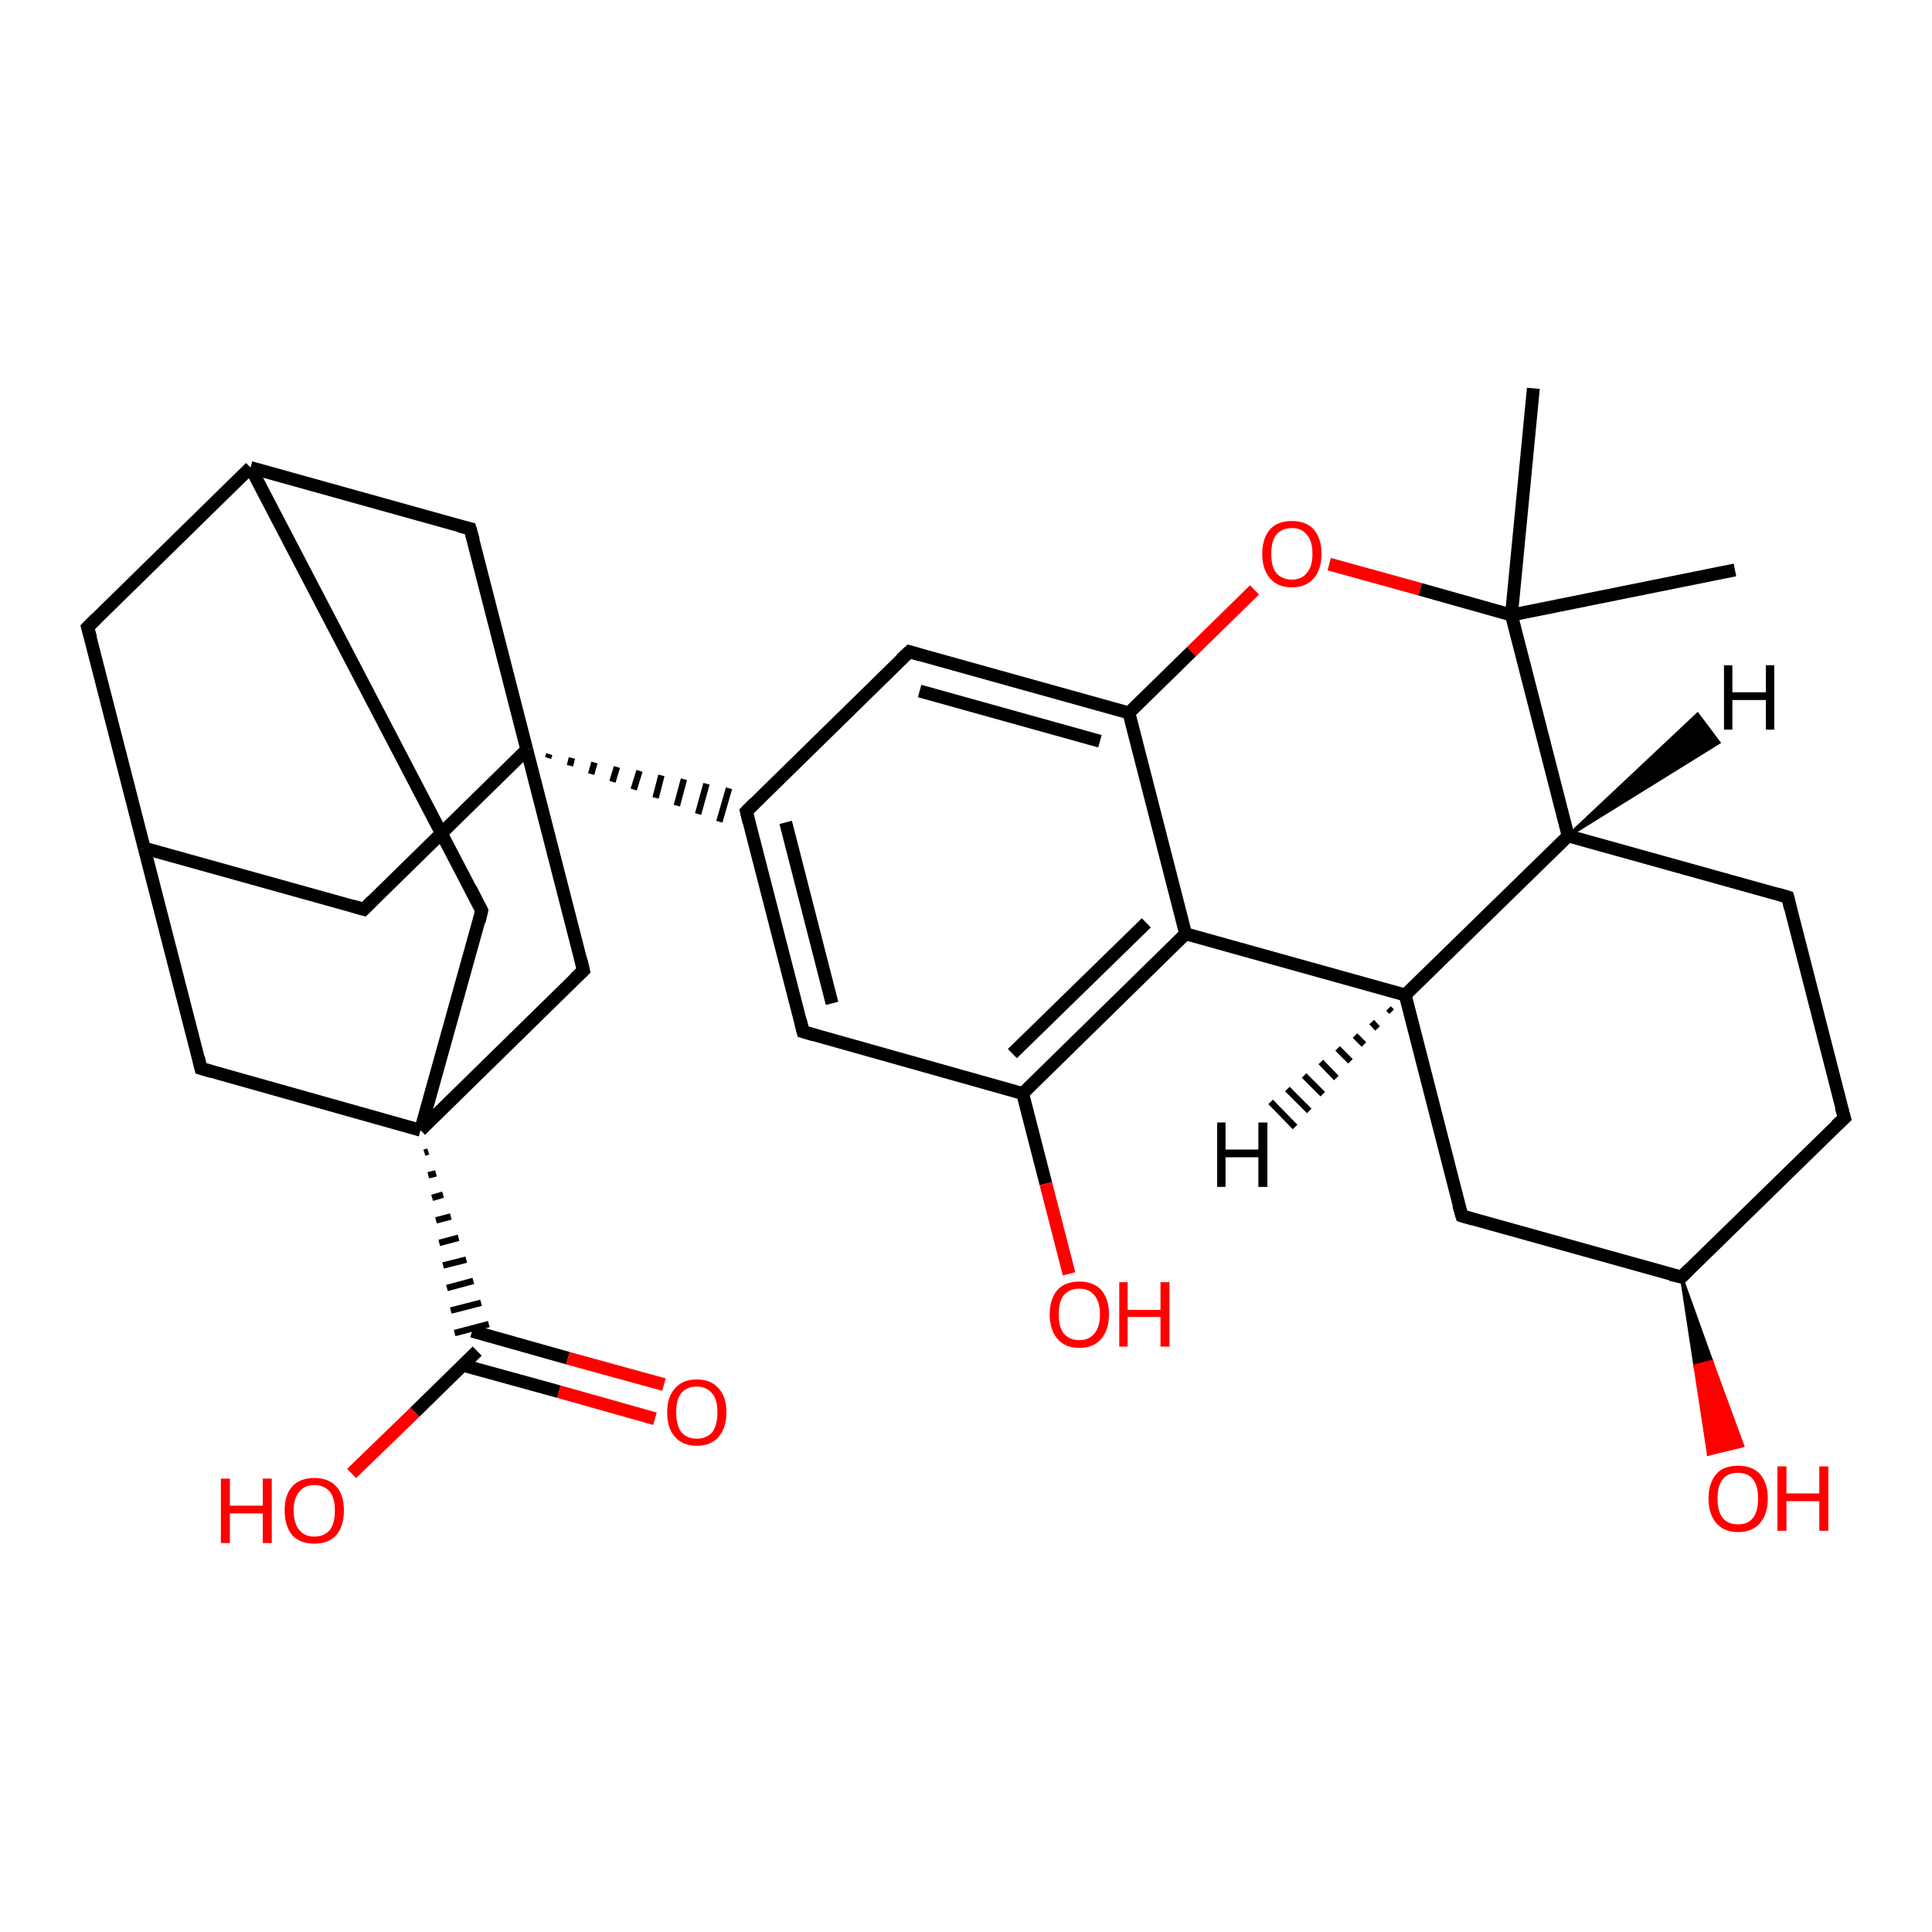 <?xml version='1.0' encoding='iso-8859-1'?>
<svg version='1.1' baseProfile='full'
              xmlns='http://www.w3.org/2000/svg'
                      xmlns:rdkit='http://www.rdkit.org/xml'
                      xmlns:xlink='http://www.w3.org/1999/xlink'
                  xml:space='preserve'
width='300px' height='300px' viewBox='0 0 300 300'>
<!-- END OF HEADER -->
<rect style='opacity:1.0;fill:#FFFFFF;stroke:none' width='300.0' height='300.0' x='0.0' y='0.0'> </rect>
<path class='bond-0 atom-0 atom-1' d='M 269.4,88.5 L 234.7,95.5' style='fill:none;fill-rule:evenodd;stroke:#000000;stroke-width:2.0px;stroke-linecap:butt;stroke-linejoin:miter;stroke-opacity:1' />
<path class='bond-1 atom-1 atom-2' d='M 234.7,95.5 L 238.1,60.3' style='fill:none;fill-rule:evenodd;stroke:#000000;stroke-width:2.0px;stroke-linecap:butt;stroke-linejoin:miter;stroke-opacity:1' />
<path class='bond-2 atom-1 atom-3' d='M 234.7,95.5 L 220.5,91.5' style='fill:none;fill-rule:evenodd;stroke:#000000;stroke-width:2.0px;stroke-linecap:butt;stroke-linejoin:miter;stroke-opacity:1' />
<path class='bond-2 atom-1 atom-3' d='M 220.5,91.5 L 206.4,87.6' style='fill:none;fill-rule:evenodd;stroke:#FF0000;stroke-width:2.0px;stroke-linecap:butt;stroke-linejoin:miter;stroke-opacity:1' />
<path class='bond-3 atom-3 atom-4' d='M 194.8,91.6 L 185.0,101.2' style='fill:none;fill-rule:evenodd;stroke:#FF0000;stroke-width:2.0px;stroke-linecap:butt;stroke-linejoin:miter;stroke-opacity:1' />
<path class='bond-3 atom-3 atom-4' d='M 185.0,101.2 L 175.3,110.7' style='fill:none;fill-rule:evenodd;stroke:#000000;stroke-width:2.0px;stroke-linecap:butt;stroke-linejoin:miter;stroke-opacity:1' />
<path class='bond-4 atom-4 atom-5' d='M 175.3,110.7 L 141.2,101.2' style='fill:none;fill-rule:evenodd;stroke:#000000;stroke-width:2.0px;stroke-linecap:butt;stroke-linejoin:miter;stroke-opacity:1' />
<path class='bond-4 atom-4 atom-5' d='M 170.8,115.1 L 142.8,107.3' style='fill:none;fill-rule:evenodd;stroke:#000000;stroke-width:2.0px;stroke-linecap:butt;stroke-linejoin:miter;stroke-opacity:1' />
<path class='bond-5 atom-5 atom-6' d='M 141.2,101.2 L 115.9,126.0' style='fill:none;fill-rule:evenodd;stroke:#000000;stroke-width:2.0px;stroke-linecap:butt;stroke-linejoin:miter;stroke-opacity:1' />
<path class='bond-6 atom-6 atom-7' d='M 115.9,126.0 L 124.7,160.2' style='fill:none;fill-rule:evenodd;stroke:#000000;stroke-width:2.0px;stroke-linecap:butt;stroke-linejoin:miter;stroke-opacity:1' />
<path class='bond-6 atom-6 atom-7' d='M 122.0,127.7 L 129.2,155.8' style='fill:none;fill-rule:evenodd;stroke:#000000;stroke-width:2.0px;stroke-linecap:butt;stroke-linejoin:miter;stroke-opacity:1' />
<path class='bond-7 atom-7 atom-8' d='M 124.7,160.2 L 158.8,169.8' style='fill:none;fill-rule:evenodd;stroke:#000000;stroke-width:2.0px;stroke-linecap:butt;stroke-linejoin:miter;stroke-opacity:1' />
<path class='bond-8 atom-8 atom-9' d='M 158.8,169.8 L 162.4,183.8' style='fill:none;fill-rule:evenodd;stroke:#000000;stroke-width:2.0px;stroke-linecap:butt;stroke-linejoin:miter;stroke-opacity:1' />
<path class='bond-8 atom-8 atom-9' d='M 162.4,183.8 L 166.0,197.8' style='fill:none;fill-rule:evenodd;stroke:#FF0000;stroke-width:2.0px;stroke-linecap:butt;stroke-linejoin:miter;stroke-opacity:1' />
<path class='bond-9 atom-8 atom-10' d='M 158.8,169.8 L 184.1,145.0' style='fill:none;fill-rule:evenodd;stroke:#000000;stroke-width:2.0px;stroke-linecap:butt;stroke-linejoin:miter;stroke-opacity:1' />
<path class='bond-9 atom-8 atom-10' d='M 157.2,163.6 L 178.0,143.3' style='fill:none;fill-rule:evenodd;stroke:#000000;stroke-width:2.0px;stroke-linecap:butt;stroke-linejoin:miter;stroke-opacity:1' />
<path class='bond-10 atom-10 atom-11' d='M 184.1,145.0 L 218.2,154.5' style='fill:none;fill-rule:evenodd;stroke:#000000;stroke-width:2.0px;stroke-linecap:butt;stroke-linejoin:miter;stroke-opacity:1' />
<path class='bond-11 atom-11 atom-12' d='M 218.2,154.5 L 227.0,188.8' style='fill:none;fill-rule:evenodd;stroke:#000000;stroke-width:2.0px;stroke-linecap:butt;stroke-linejoin:miter;stroke-opacity:1' />
<path class='bond-12 atom-12 atom-13' d='M 227.0,188.8 L 261.1,198.3' style='fill:none;fill-rule:evenodd;stroke:#000000;stroke-width:2.0px;stroke-linecap:butt;stroke-linejoin:miter;stroke-opacity:1' />
<path class='bond-13 atom-13 atom-14' d='M 261.1,198.3 L 265.8,211.4 L 263.2,212.1 Z' style='fill:#000000;fill-rule:evenodd;fill-opacity:1;stroke:#000000;stroke-width:0.5px;stroke-linecap:butt;stroke-linejoin:miter;stroke-opacity:1;' />
<path class='bond-13 atom-13 atom-14' d='M 265.8,211.4 L 265.3,225.8 L 270.6,224.5 Z' style='fill:#FF0000;fill-rule:evenodd;fill-opacity:1;stroke:#FF0000;stroke-width:0.5px;stroke-linecap:butt;stroke-linejoin:miter;stroke-opacity:1;' />
<path class='bond-13 atom-13 atom-14' d='M 265.8,211.4 L 263.2,212.1 L 265.3,225.8 Z' style='fill:#FF0000;fill-rule:evenodd;fill-opacity:1;stroke:#FF0000;stroke-width:0.5px;stroke-linecap:butt;stroke-linejoin:miter;stroke-opacity:1;' />
<path class='bond-14 atom-13 atom-15' d='M 261.1,198.3 L 286.4,173.6' style='fill:none;fill-rule:evenodd;stroke:#000000;stroke-width:2.0px;stroke-linecap:butt;stroke-linejoin:miter;stroke-opacity:1' />
<path class='bond-15 atom-15 atom-16' d='M 286.4,173.6 L 277.6,139.3' style='fill:none;fill-rule:evenodd;stroke:#000000;stroke-width:2.0px;stroke-linecap:butt;stroke-linejoin:miter;stroke-opacity:1' />
<path class='bond-16 atom-16 atom-17' d='M 277.6,139.3 L 243.5,129.8' style='fill:none;fill-rule:evenodd;stroke:#000000;stroke-width:2.0px;stroke-linecap:butt;stroke-linejoin:miter;stroke-opacity:1' />
<path class='bond-17 atom-18 atom-6' d='M 85.1,117.7 L 85.3,117.1' style='fill:none;fill-rule:evenodd;stroke:#000000;stroke-width:1.0px;stroke-linecap:butt;stroke-linejoin:miter;stroke-opacity:1' />
<path class='bond-17 atom-18 atom-6' d='M 88.5,118.9 L 88.8,117.7' style='fill:none;fill-rule:evenodd;stroke:#000000;stroke-width:1.0px;stroke-linecap:butt;stroke-linejoin:miter;stroke-opacity:1' />
<path class='bond-17 atom-18 atom-6' d='M 91.8,120.2 L 92.3,118.4' style='fill:none;fill-rule:evenodd;stroke:#000000;stroke-width:1.0px;stroke-linecap:butt;stroke-linejoin:miter;stroke-opacity:1' />
<path class='bond-17 atom-18 atom-6' d='M 95.1,121.4 L 95.8,119.1' style='fill:none;fill-rule:evenodd;stroke:#000000;stroke-width:1.0px;stroke-linecap:butt;stroke-linejoin:miter;stroke-opacity:1' />
<path class='bond-17 atom-18 atom-6' d='M 98.4,122.6 L 99.3,119.7' style='fill:none;fill-rule:evenodd;stroke:#000000;stroke-width:1.0px;stroke-linecap:butt;stroke-linejoin:miter;stroke-opacity:1' />
<path class='bond-17 atom-18 atom-6' d='M 101.8,123.9 L 102.7,120.4' style='fill:none;fill-rule:evenodd;stroke:#000000;stroke-width:1.0px;stroke-linecap:butt;stroke-linejoin:miter;stroke-opacity:1' />
<path class='bond-17 atom-18 atom-6' d='M 105.1,125.1 L 106.2,121.0' style='fill:none;fill-rule:evenodd;stroke:#000000;stroke-width:1.0px;stroke-linecap:butt;stroke-linejoin:miter;stroke-opacity:1' />
<path class='bond-17 atom-18 atom-6' d='M 108.4,126.4 L 109.7,121.7' style='fill:none;fill-rule:evenodd;stroke:#000000;stroke-width:1.0px;stroke-linecap:butt;stroke-linejoin:miter;stroke-opacity:1' />
<path class='bond-17 atom-18 atom-6' d='M 111.7,127.6 L 113.2,122.4' style='fill:none;fill-rule:evenodd;stroke:#000000;stroke-width:1.0px;stroke-linecap:butt;stroke-linejoin:miter;stroke-opacity:1' />
<path class='bond-18 atom-18 atom-19' d='M 81.8,116.4 L 56.5,141.2' style='fill:none;fill-rule:evenodd;stroke:#000000;stroke-width:2.0px;stroke-linecap:butt;stroke-linejoin:miter;stroke-opacity:1' />
<path class='bond-19 atom-19 atom-20' d='M 56.5,141.2 L 22.4,131.7' style='fill:none;fill-rule:evenodd;stroke:#000000;stroke-width:2.0px;stroke-linecap:butt;stroke-linejoin:miter;stroke-opacity:1' />
<path class='bond-20 atom-20 atom-21' d='M 22.4,131.7 L 13.6,97.4' style='fill:none;fill-rule:evenodd;stroke:#000000;stroke-width:2.0px;stroke-linecap:butt;stroke-linejoin:miter;stroke-opacity:1' />
<path class='bond-21 atom-21 atom-22' d='M 13.6,97.4 L 38.9,72.6' style='fill:none;fill-rule:evenodd;stroke:#000000;stroke-width:2.0px;stroke-linecap:butt;stroke-linejoin:miter;stroke-opacity:1' />
<path class='bond-22 atom-22 atom-23' d='M 38.9,72.6 L 74.8,141.4' style='fill:none;fill-rule:evenodd;stroke:#000000;stroke-width:2.0px;stroke-linecap:butt;stroke-linejoin:miter;stroke-opacity:1' />
<path class='bond-23 atom-23 atom-24' d='M 74.8,141.4 L 65.3,175.5' style='fill:none;fill-rule:evenodd;stroke:#000000;stroke-width:2.0px;stroke-linecap:butt;stroke-linejoin:miter;stroke-opacity:1' />
<path class='bond-24 atom-24 atom-25' d='M 65.3,175.5 L 31.2,165.9' style='fill:none;fill-rule:evenodd;stroke:#000000;stroke-width:2.0px;stroke-linecap:butt;stroke-linejoin:miter;stroke-opacity:1' />
<path class='bond-25 atom-24 atom-26' d='M 65.3,175.5 L 90.6,150.7' style='fill:none;fill-rule:evenodd;stroke:#000000;stroke-width:2.0px;stroke-linecap:butt;stroke-linejoin:miter;stroke-opacity:1' />
<path class='bond-26 atom-24 atom-27' d='M 65.9,179.0 L 66.5,178.8' style='fill:none;fill-rule:evenodd;stroke:#000000;stroke-width:1.0px;stroke-linecap:butt;stroke-linejoin:miter;stroke-opacity:1' />
<path class='bond-26 atom-24 atom-27' d='M 66.5,182.5 L 67.7,182.2' style='fill:none;fill-rule:evenodd;stroke:#000000;stroke-width:1.0px;stroke-linecap:butt;stroke-linejoin:miter;stroke-opacity:1' />
<path class='bond-26 atom-24 atom-27' d='M 67.1,186.0 L 68.8,185.5' style='fill:none;fill-rule:evenodd;stroke:#000000;stroke-width:1.0px;stroke-linecap:butt;stroke-linejoin:miter;stroke-opacity:1' />
<path class='bond-26 atom-24 atom-27' d='M 67.7,189.5 L 70.0,188.9' style='fill:none;fill-rule:evenodd;stroke:#000000;stroke-width:1.0px;stroke-linecap:butt;stroke-linejoin:miter;stroke-opacity:1' />
<path class='bond-26 atom-24 atom-27' d='M 68.2,193.0 L 71.2,192.2' style='fill:none;fill-rule:evenodd;stroke:#000000;stroke-width:1.0px;stroke-linecap:butt;stroke-linejoin:miter;stroke-opacity:1' />
<path class='bond-26 atom-24 atom-27' d='M 68.8,196.5 L 72.4,195.6' style='fill:none;fill-rule:evenodd;stroke:#000000;stroke-width:1.0px;stroke-linecap:butt;stroke-linejoin:miter;stroke-opacity:1' />
<path class='bond-26 atom-24 atom-27' d='M 69.4,200.0 L 73.5,198.9' style='fill:none;fill-rule:evenodd;stroke:#000000;stroke-width:1.0px;stroke-linecap:butt;stroke-linejoin:miter;stroke-opacity:1' />
<path class='bond-26 atom-24 atom-27' d='M 70.0,203.5 L 74.7,202.3' style='fill:none;fill-rule:evenodd;stroke:#000000;stroke-width:1.0px;stroke-linecap:butt;stroke-linejoin:miter;stroke-opacity:1' />
<path class='bond-26 atom-24 atom-27' d='M 70.6,207.0 L 75.9,205.6' style='fill:none;fill-rule:evenodd;stroke:#000000;stroke-width:1.0px;stroke-linecap:butt;stroke-linejoin:miter;stroke-opacity:1' />
<path class='bond-27 atom-27 atom-28' d='M 74.1,209.8 L 64.4,219.3' style='fill:none;fill-rule:evenodd;stroke:#000000;stroke-width:2.0px;stroke-linecap:butt;stroke-linejoin:miter;stroke-opacity:1' />
<path class='bond-27 atom-27 atom-28' d='M 64.4,219.3 L 54.6,228.8' style='fill:none;fill-rule:evenodd;stroke:#FF0000;stroke-width:2.0px;stroke-linecap:butt;stroke-linejoin:miter;stroke-opacity:1' />
<path class='bond-28 atom-27 atom-29' d='M 71.9,212.0 L 86.8,216.1' style='fill:none;fill-rule:evenodd;stroke:#000000;stroke-width:2.0px;stroke-linecap:butt;stroke-linejoin:miter;stroke-opacity:1' />
<path class='bond-28 atom-27 atom-29' d='M 86.8,216.1 L 101.7,220.3' style='fill:none;fill-rule:evenodd;stroke:#FF0000;stroke-width:2.0px;stroke-linecap:butt;stroke-linejoin:miter;stroke-opacity:1' />
<path class='bond-28 atom-27 atom-29' d='M 73.3,206.7 L 88.2,210.9' style='fill:none;fill-rule:evenodd;stroke:#000000;stroke-width:2.0px;stroke-linecap:butt;stroke-linejoin:miter;stroke-opacity:1' />
<path class='bond-28 atom-27 atom-29' d='M 88.2,210.9 L 103.1,215.0' style='fill:none;fill-rule:evenodd;stroke:#FF0000;stroke-width:2.0px;stroke-linecap:butt;stroke-linejoin:miter;stroke-opacity:1' />
<path class='bond-29 atom-22 atom-30' d='M 38.9,72.6 L 73.0,82.1' style='fill:none;fill-rule:evenodd;stroke:#000000;stroke-width:2.0px;stroke-linecap:butt;stroke-linejoin:miter;stroke-opacity:1' />
<path class='bond-30 atom-17 atom-1' d='M 243.5,129.8 L 234.7,95.5' style='fill:none;fill-rule:evenodd;stroke:#000000;stroke-width:2.0px;stroke-linecap:butt;stroke-linejoin:miter;stroke-opacity:1' />
<path class='bond-31 atom-26 atom-18' d='M 90.6,150.7 L 81.8,116.4' style='fill:none;fill-rule:evenodd;stroke:#000000;stroke-width:2.0px;stroke-linecap:butt;stroke-linejoin:miter;stroke-opacity:1' />
<path class='bond-32 atom-10 atom-4' d='M 184.1,145.0 L 175.3,110.7' style='fill:none;fill-rule:evenodd;stroke:#000000;stroke-width:2.0px;stroke-linecap:butt;stroke-linejoin:miter;stroke-opacity:1' />
<path class='bond-33 atom-17 atom-11' d='M 243.5,129.8 L 218.2,154.5' style='fill:none;fill-rule:evenodd;stroke:#000000;stroke-width:2.0px;stroke-linecap:butt;stroke-linejoin:miter;stroke-opacity:1' />
<path class='bond-34 atom-30 atom-18' d='M 73.0,82.1 L 81.8,116.4' style='fill:none;fill-rule:evenodd;stroke:#000000;stroke-width:2.0px;stroke-linecap:butt;stroke-linejoin:miter;stroke-opacity:1' />
<path class='bond-35 atom-25 atom-20' d='M 31.2,165.9 L 22.4,131.7' style='fill:none;fill-rule:evenodd;stroke:#000000;stroke-width:2.0px;stroke-linecap:butt;stroke-linejoin:miter;stroke-opacity:1' />
<path class='bond-36 atom-11 atom-31' d='M 216.1,157.1 L 215.6,156.6' style='fill:none;fill-rule:evenodd;stroke:#000000;stroke-width:1.0px;stroke-linecap:butt;stroke-linejoin:miter;stroke-opacity:1' />
<path class='bond-36 atom-11 atom-31' d='M 213.9,159.7 L 213.0,158.7' style='fill:none;fill-rule:evenodd;stroke:#000000;stroke-width:1.0px;stroke-linecap:butt;stroke-linejoin:miter;stroke-opacity:1' />
<path class='bond-36 atom-11 atom-31' d='M 211.8,162.2 L 210.4,160.8' style='fill:none;fill-rule:evenodd;stroke:#000000;stroke-width:1.0px;stroke-linecap:butt;stroke-linejoin:miter;stroke-opacity:1' />
<path class='bond-36 atom-11 atom-31' d='M 209.7,164.8 L 207.7,162.8' style='fill:none;fill-rule:evenodd;stroke:#000000;stroke-width:1.0px;stroke-linecap:butt;stroke-linejoin:miter;stroke-opacity:1' />
<path class='bond-36 atom-11 atom-31' d='M 207.5,167.4 L 205.1,164.9' style='fill:none;fill-rule:evenodd;stroke:#000000;stroke-width:1.0px;stroke-linecap:butt;stroke-linejoin:miter;stroke-opacity:1' />
<path class='bond-36 atom-11 atom-31' d='M 205.4,169.9 L 202.5,167.0' style='fill:none;fill-rule:evenodd;stroke:#000000;stroke-width:1.0px;stroke-linecap:butt;stroke-linejoin:miter;stroke-opacity:1' />
<path class='bond-36 atom-11 atom-31' d='M 203.3,172.5 L 199.9,169.1' style='fill:none;fill-rule:evenodd;stroke:#000000;stroke-width:1.0px;stroke-linecap:butt;stroke-linejoin:miter;stroke-opacity:1' />
<path class='bond-36 atom-11 atom-31' d='M 201.1,175.0 L 197.3,171.1' style='fill:none;fill-rule:evenodd;stroke:#000000;stroke-width:1.0px;stroke-linecap:butt;stroke-linejoin:miter;stroke-opacity:1' />
<path class='bond-37 atom-17 atom-32' d='M 243.5,129.8 L 263.6,110.9 L 266.9,115.3 Z' style='fill:#000000;fill-rule:evenodd;fill-opacity:1;stroke:#000000;stroke-width:0.5px;stroke-linecap:butt;stroke-linejoin:miter;stroke-opacity:1;' />
<path d='M 142.9,101.7 L 141.2,101.2 L 139.9,102.4' style='fill:none;stroke:#000000;stroke-width:2.0px;stroke-linecap:butt;stroke-linejoin:miter;stroke-opacity:1;' />
<path d='M 117.2,124.7 L 115.9,126.0 L 116.3,127.7' style='fill:none;stroke:#000000;stroke-width:2.0px;stroke-linecap:butt;stroke-linejoin:miter;stroke-opacity:1;' />
<path d='M 124.3,158.5 L 124.7,160.2 L 126.4,160.7' style='fill:none;stroke:#000000;stroke-width:2.0px;stroke-linecap:butt;stroke-linejoin:miter;stroke-opacity:1;' />
<path d='M 226.5,187.1 L 227.0,188.8 L 228.7,189.3' style='fill:none;stroke:#000000;stroke-width:2.0px;stroke-linecap:butt;stroke-linejoin:miter;stroke-opacity:1;' />
<path d='M 259.4,197.9 L 261.1,198.3 L 262.3,197.1' style='fill:none;stroke:#000000;stroke-width:2.0px;stroke-linecap:butt;stroke-linejoin:miter;stroke-opacity:1;' />
<path d='M 285.1,174.8 L 286.4,173.6 L 285.9,171.9' style='fill:none;stroke:#000000;stroke-width:2.0px;stroke-linecap:butt;stroke-linejoin:miter;stroke-opacity:1;' />
<path d='M 278.0,141.0 L 277.6,139.3 L 275.9,138.8' style='fill:none;stroke:#000000;stroke-width:2.0px;stroke-linecap:butt;stroke-linejoin:miter;stroke-opacity:1;' />
<path d='M 57.8,139.9 L 56.5,141.2 L 54.8,140.7' style='fill:none;stroke:#000000;stroke-width:2.0px;stroke-linecap:butt;stroke-linejoin:miter;stroke-opacity:1;' />
<path d='M 14.1,99.1 L 13.6,97.4 L 14.9,96.1' style='fill:none;stroke:#000000;stroke-width:2.0px;stroke-linecap:butt;stroke-linejoin:miter;stroke-opacity:1;' />
<path d='M 73.0,137.9 L 74.8,141.4 L 74.4,143.1' style='fill:none;stroke:#000000;stroke-width:2.0px;stroke-linecap:butt;stroke-linejoin:miter;stroke-opacity:1;' />
<path d='M 32.9,166.4 L 31.2,165.9 L 30.8,164.2' style='fill:none;stroke:#000000;stroke-width:2.0px;stroke-linecap:butt;stroke-linejoin:miter;stroke-opacity:1;' />
<path d='M 89.3,151.9 L 90.6,150.7 L 90.2,149.0' style='fill:none;stroke:#000000;stroke-width:2.0px;stroke-linecap:butt;stroke-linejoin:miter;stroke-opacity:1;' />
<path d='M 71.3,81.7 L 73.0,82.1 L 73.5,83.9' style='fill:none;stroke:#000000;stroke-width:2.0px;stroke-linecap:butt;stroke-linejoin:miter;stroke-opacity:1;' />
<path class='atom-3' d='M 196.0 86.0
Q 196.0 83.6, 197.2 82.2
Q 198.4 80.9, 200.6 80.9
Q 202.8 80.9, 204.0 82.2
Q 205.2 83.6, 205.2 86.0
Q 205.2 88.4, 204.0 89.8
Q 202.8 91.2, 200.6 91.2
Q 198.4 91.2, 197.2 89.8
Q 196.0 88.4, 196.0 86.0
M 200.6 90.0
Q 202.1 90.0, 202.9 89.0
Q 203.8 88.0, 203.8 86.0
Q 203.8 84.0, 202.9 83.0
Q 202.1 82.0, 200.6 82.0
Q 199.1 82.0, 198.2 83.0
Q 197.4 84.0, 197.4 86.0
Q 197.4 88.0, 198.2 89.0
Q 199.1 90.0, 200.6 90.0
' fill='#FF0000'/>
<path class='atom-9' d='M 163.0 204.1
Q 163.0 201.7, 164.2 200.3
Q 165.4 199.0, 167.6 199.0
Q 169.8 199.0, 171.0 200.3
Q 172.2 201.7, 172.2 204.1
Q 172.2 206.5, 171.0 207.9
Q 169.8 209.3, 167.6 209.3
Q 165.4 209.3, 164.2 207.9
Q 163.0 206.5, 163.0 204.1
M 167.6 208.1
Q 169.1 208.1, 169.9 207.1
Q 170.8 206.1, 170.8 204.1
Q 170.8 202.1, 169.9 201.1
Q 169.1 200.1, 167.6 200.1
Q 166.1 200.1, 165.2 201.1
Q 164.4 202.1, 164.4 204.1
Q 164.4 206.1, 165.2 207.1
Q 166.1 208.1, 167.6 208.1
' fill='#FF0000'/>
<path class='atom-9' d='M 173.8 199.1
L 175.1 199.1
L 175.1 203.4
L 180.2 203.4
L 180.2 199.1
L 181.6 199.1
L 181.6 209.1
L 180.2 209.1
L 180.2 204.5
L 175.1 204.5
L 175.1 209.1
L 173.8 209.1
L 173.8 199.1
' fill='#FF0000'/>
<path class='atom-14' d='M 265.3 232.7
Q 265.3 230.3, 266.5 228.9
Q 267.6 227.6, 269.9 227.6
Q 272.1 227.6, 273.3 228.9
Q 274.5 230.3, 274.5 232.7
Q 274.5 235.1, 273.3 236.5
Q 272.1 237.9, 269.9 237.9
Q 267.7 237.9, 266.5 236.5
Q 265.3 235.1, 265.3 232.7
M 269.9 236.7
Q 271.4 236.7, 272.2 235.7
Q 273.0 234.7, 273.0 232.7
Q 273.0 230.7, 272.2 229.7
Q 271.4 228.7, 269.9 228.7
Q 268.3 228.7, 267.5 229.7
Q 266.7 230.7, 266.7 232.7
Q 266.7 234.7, 267.5 235.7
Q 268.3 236.7, 269.9 236.7
' fill='#FF0000'/>
<path class='atom-14' d='M 276.0 227.7
L 277.4 227.7
L 277.4 231.9
L 282.5 231.9
L 282.5 227.7
L 283.9 227.7
L 283.9 237.7
L 282.5 237.7
L 282.5 233.1
L 277.4 233.1
L 277.4 237.7
L 276.0 237.7
L 276.0 227.7
' fill='#FF0000'/>
<path class='atom-28' d='M 34.3 229.6
L 35.7 229.6
L 35.7 233.8
L 40.8 233.8
L 40.8 229.6
L 42.2 229.6
L 42.2 239.6
L 40.8 239.6
L 40.8 235.0
L 35.7 235.0
L 35.7 239.6
L 34.3 239.6
L 34.3 229.6
' fill='#FF0000'/>
<path class='atom-28' d='M 44.2 234.5
Q 44.2 232.1, 45.4 230.8
Q 46.6 229.5, 48.8 229.5
Q 51.0 229.5, 52.2 230.8
Q 53.4 232.1, 53.4 234.5
Q 53.4 237.0, 52.2 238.4
Q 51.0 239.7, 48.8 239.7
Q 46.6 239.7, 45.4 238.4
Q 44.2 237.0, 44.2 234.5
M 48.8 238.6
Q 50.3 238.6, 51.2 237.6
Q 52.0 236.6, 52.0 234.5
Q 52.0 232.6, 51.2 231.6
Q 50.3 230.6, 48.8 230.6
Q 47.3 230.6, 46.5 231.6
Q 45.6 232.6, 45.6 234.5
Q 45.6 236.6, 46.5 237.6
Q 47.3 238.6, 48.8 238.6
' fill='#FF0000'/>
<path class='atom-29' d='M 103.6 219.3
Q 103.6 216.9, 104.8 215.6
Q 106.0 214.2, 108.2 214.2
Q 110.4 214.2, 111.6 215.6
Q 112.8 216.9, 112.8 219.3
Q 112.8 221.7, 111.6 223.1
Q 110.4 224.5, 108.2 224.5
Q 106.0 224.5, 104.8 223.1
Q 103.6 221.8, 103.6 219.3
M 108.2 223.4
Q 109.7 223.4, 110.6 222.4
Q 111.4 221.3, 111.4 219.3
Q 111.4 217.3, 110.6 216.4
Q 109.7 215.3, 108.2 215.3
Q 106.7 215.3, 105.8 216.3
Q 105.0 217.3, 105.0 219.3
Q 105.0 221.3, 105.8 222.4
Q 106.7 223.4, 108.2 223.4
' fill='#FF0000'/>
<path class='atom-31' d='M 189.0 174.3
L 190.3 174.3
L 190.3 178.5
L 195.4 178.5
L 195.4 174.3
L 196.8 174.3
L 196.8 184.3
L 195.4 184.3
L 195.4 179.7
L 190.3 179.7
L 190.3 184.3
L 189.0 184.3
L 189.0 174.3
' fill='#000000'/>
<path class='atom-32' d='M 267.7 103.3
L 269.0 103.3
L 269.0 107.5
L 274.2 107.5
L 274.2 103.3
L 275.5 103.3
L 275.5 113.3
L 274.2 113.3
L 274.2 108.7
L 269.0 108.7
L 269.0 113.3
L 267.7 113.3
L 267.7 103.3
' fill='#000000'/>
</svg>
